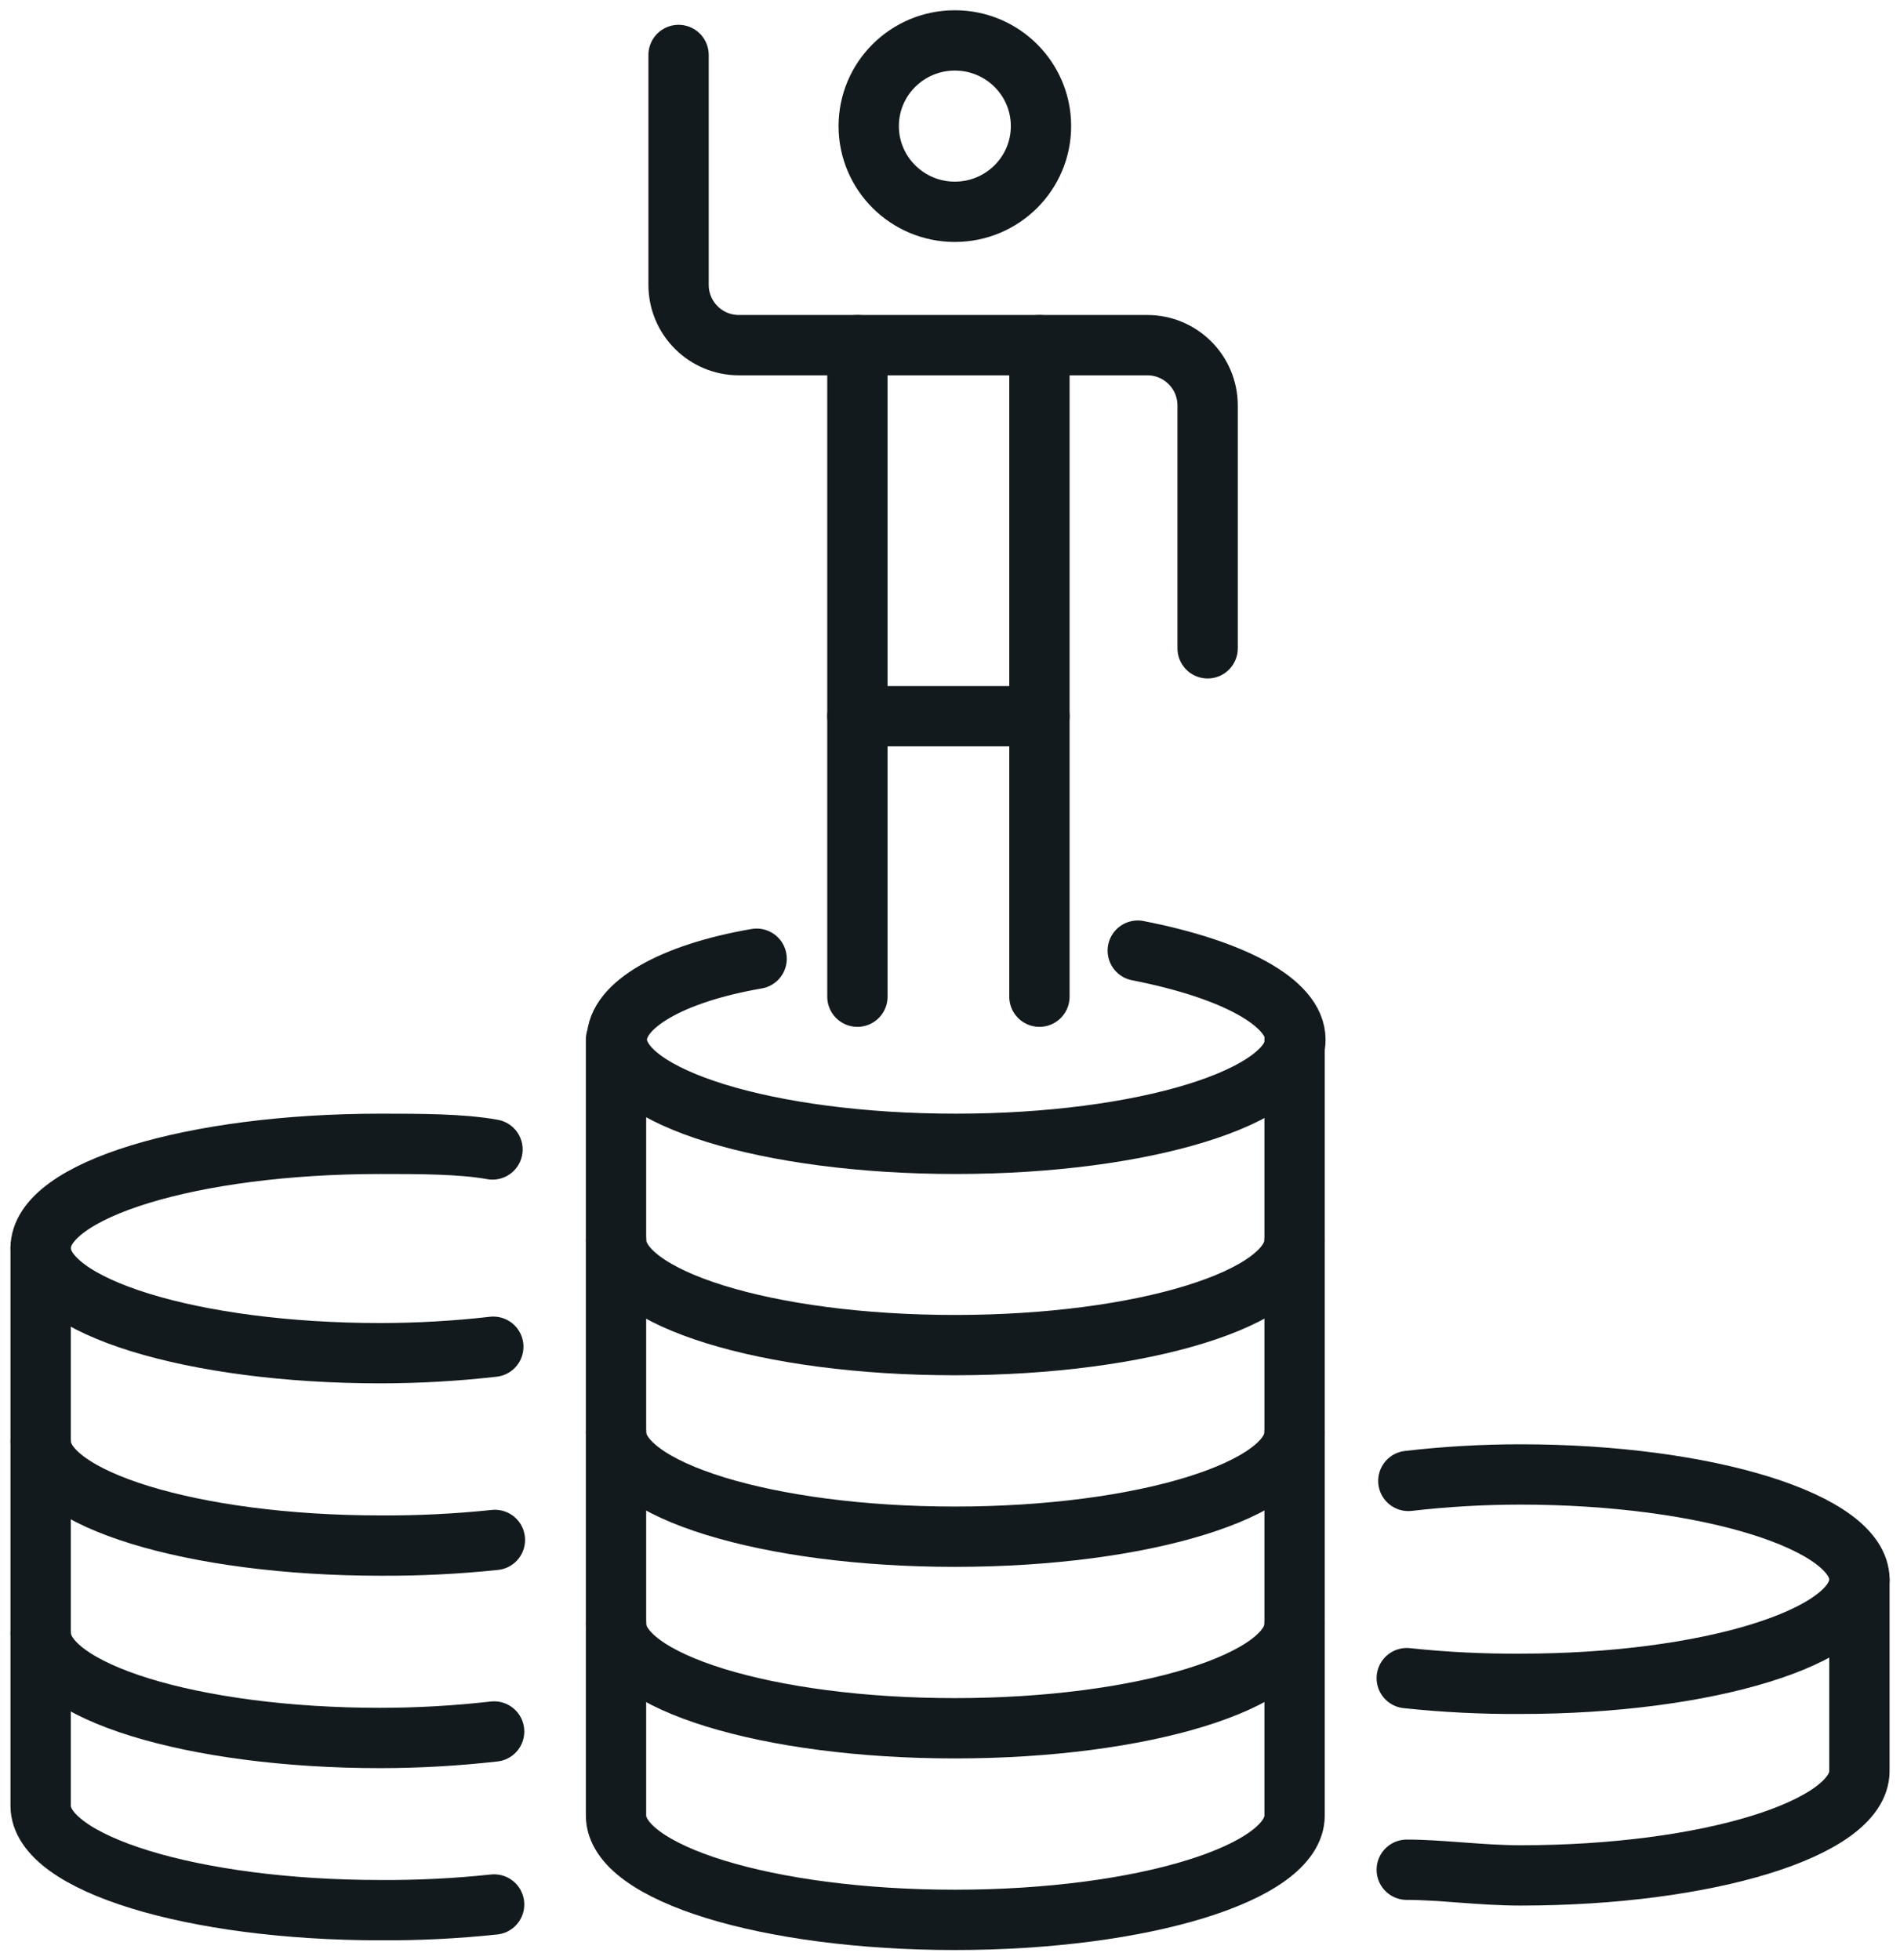 <svg width="63" height="65" viewBox="0 0 63 65" fill="none" xmlns="http://www.w3.org/2000/svg">
<g clip-path="url(#clip0_1074_4342)">
<path d="M37.726 31.522C40.878 32.138 42.953 33.237 42.953 34.47C42.953 36.373 37.914 37.928 31.69 37.928C25.465 37.928 20.453 36.373 20.453 34.47C20.453 33.318 22.285 32.272 25.088 31.79" stroke="#131A1D" stroke-width="2" stroke-miterlimit="10" stroke-linecap="round"/>
<path d="M42.926 41.117C42.926 43.047 37.887 44.602 31.662 44.602C25.438 44.602 20.426 43.047 20.426 41.117" stroke="#131A1D" stroke-width="2" stroke-miterlimit="10" stroke-linecap="round"/>
<path d="M42.926 47.497C42.926 49.4 37.887 50.955 31.662 50.955C25.438 50.955 20.426 49.4 20.426 47.497" stroke="#131A1D" stroke-width="2" stroke-miterlimit="10" stroke-linecap="round"/>
<path d="M42.926 53.849C42.926 55.752 37.887 57.307 31.662 57.307C25.438 57.307 20.426 55.752 20.426 53.849" stroke="#131A1D" stroke-width="2" stroke-miterlimit="10" stroke-linecap="round"/>
<path d="M42.926 34.47V60.202C42.926 62.105 37.887 63.66 31.662 63.66C25.438 63.66 20.426 62.105 20.426 60.202V34.47" stroke="#131A1D" stroke-width="2" stroke-miterlimit="10" stroke-linecap="round"/>
<path d="M16.357 44.656C15.113 44.798 13.863 44.869 12.611 44.87C6.387 44.87 1.348 43.315 1.348 41.386C1.348 39.456 6.387 37.928 12.611 37.928C13.905 37.928 15.306 37.928 16.33 38.115" stroke="#131A1D" stroke-width="2" stroke-miterlimit="10" stroke-linecap="round"/>
<path d="M16.384 57.414C15.131 57.556 13.872 57.628 12.611 57.629C6.387 57.629 1.348 56.074 1.348 54.144" stroke="#131A1D" stroke-width="2" stroke-miterlimit="10" stroke-linecap="round"/>
<path d="M16.384 63.15C15.131 63.283 13.871 63.346 12.611 63.338C6.387 63.338 1.348 61.783 1.348 59.88V41.386" stroke="#131A1D" stroke-width="2" stroke-miterlimit="10" stroke-linecap="round"/>
<path d="M16.41 51.062C15.149 51.194 13.88 51.257 12.611 51.249C6.387 51.249 1.348 49.695 1.348 47.792" stroke="#131A1D" stroke-width="2" stroke-miterlimit="10" stroke-linecap="round"/>
<path d="M46.645 55.645C47.898 55.778 49.157 55.841 50.417 55.833C56.615 55.833 61.654 54.278 61.654 52.375C61.654 50.472 56.615 48.891 50.417 48.891C49.174 48.891 47.933 48.962 46.698 49.105" stroke="#131A1D" stroke-width="2" stroke-miterlimit="10" stroke-linecap="round"/>
<path d="M46.645 61.998C47.803 61.998 49.097 62.186 50.417 62.186C56.615 62.186 61.654 60.631 61.654 58.728V52.375" stroke="#131A1D" stroke-width="2" stroke-miterlimit="10" stroke-linecap="round"/>
<path d="M22.5 1.823V9.445C22.5 10.55 23.395 11.445 24.5 11.445H38.042C39.147 11.445 40.042 12.341 40.042 13.445V21.497" stroke="#131A1D" stroke-width="2" stroke-miterlimit="10" stroke-linecap="round"/>
<path d="M28.43 11.445V33.049" stroke="#131A1D" stroke-width="2" stroke-miterlimit="10" stroke-linecap="round"/>
<path d="M34.465 11.445V33.049" stroke="#131A1D" stroke-width="2" stroke-miterlimit="10" stroke-linecap="round"/>
<path d="M28.43 23.748H34.466" stroke="#131A1D" stroke-width="2" stroke-miterlimit="10" stroke-linecap="round"/>
<path d="M31.661 7.023C33.239 7.023 34.517 5.75 34.517 4.181C34.517 2.612 33.239 1.34 31.661 1.34C30.084 1.34 28.805 2.612 28.805 4.181C28.805 5.75 30.084 7.023 31.661 7.023Z" stroke="#131A1D" stroke-width="2" stroke-miterlimit="10" stroke-linecap="round"/>
</g>
<defs>
<clipPath id="clip0_1074_4342">
<rect width="63" height="65" fill="white"/>
</clipPath>
</defs>
</svg>
